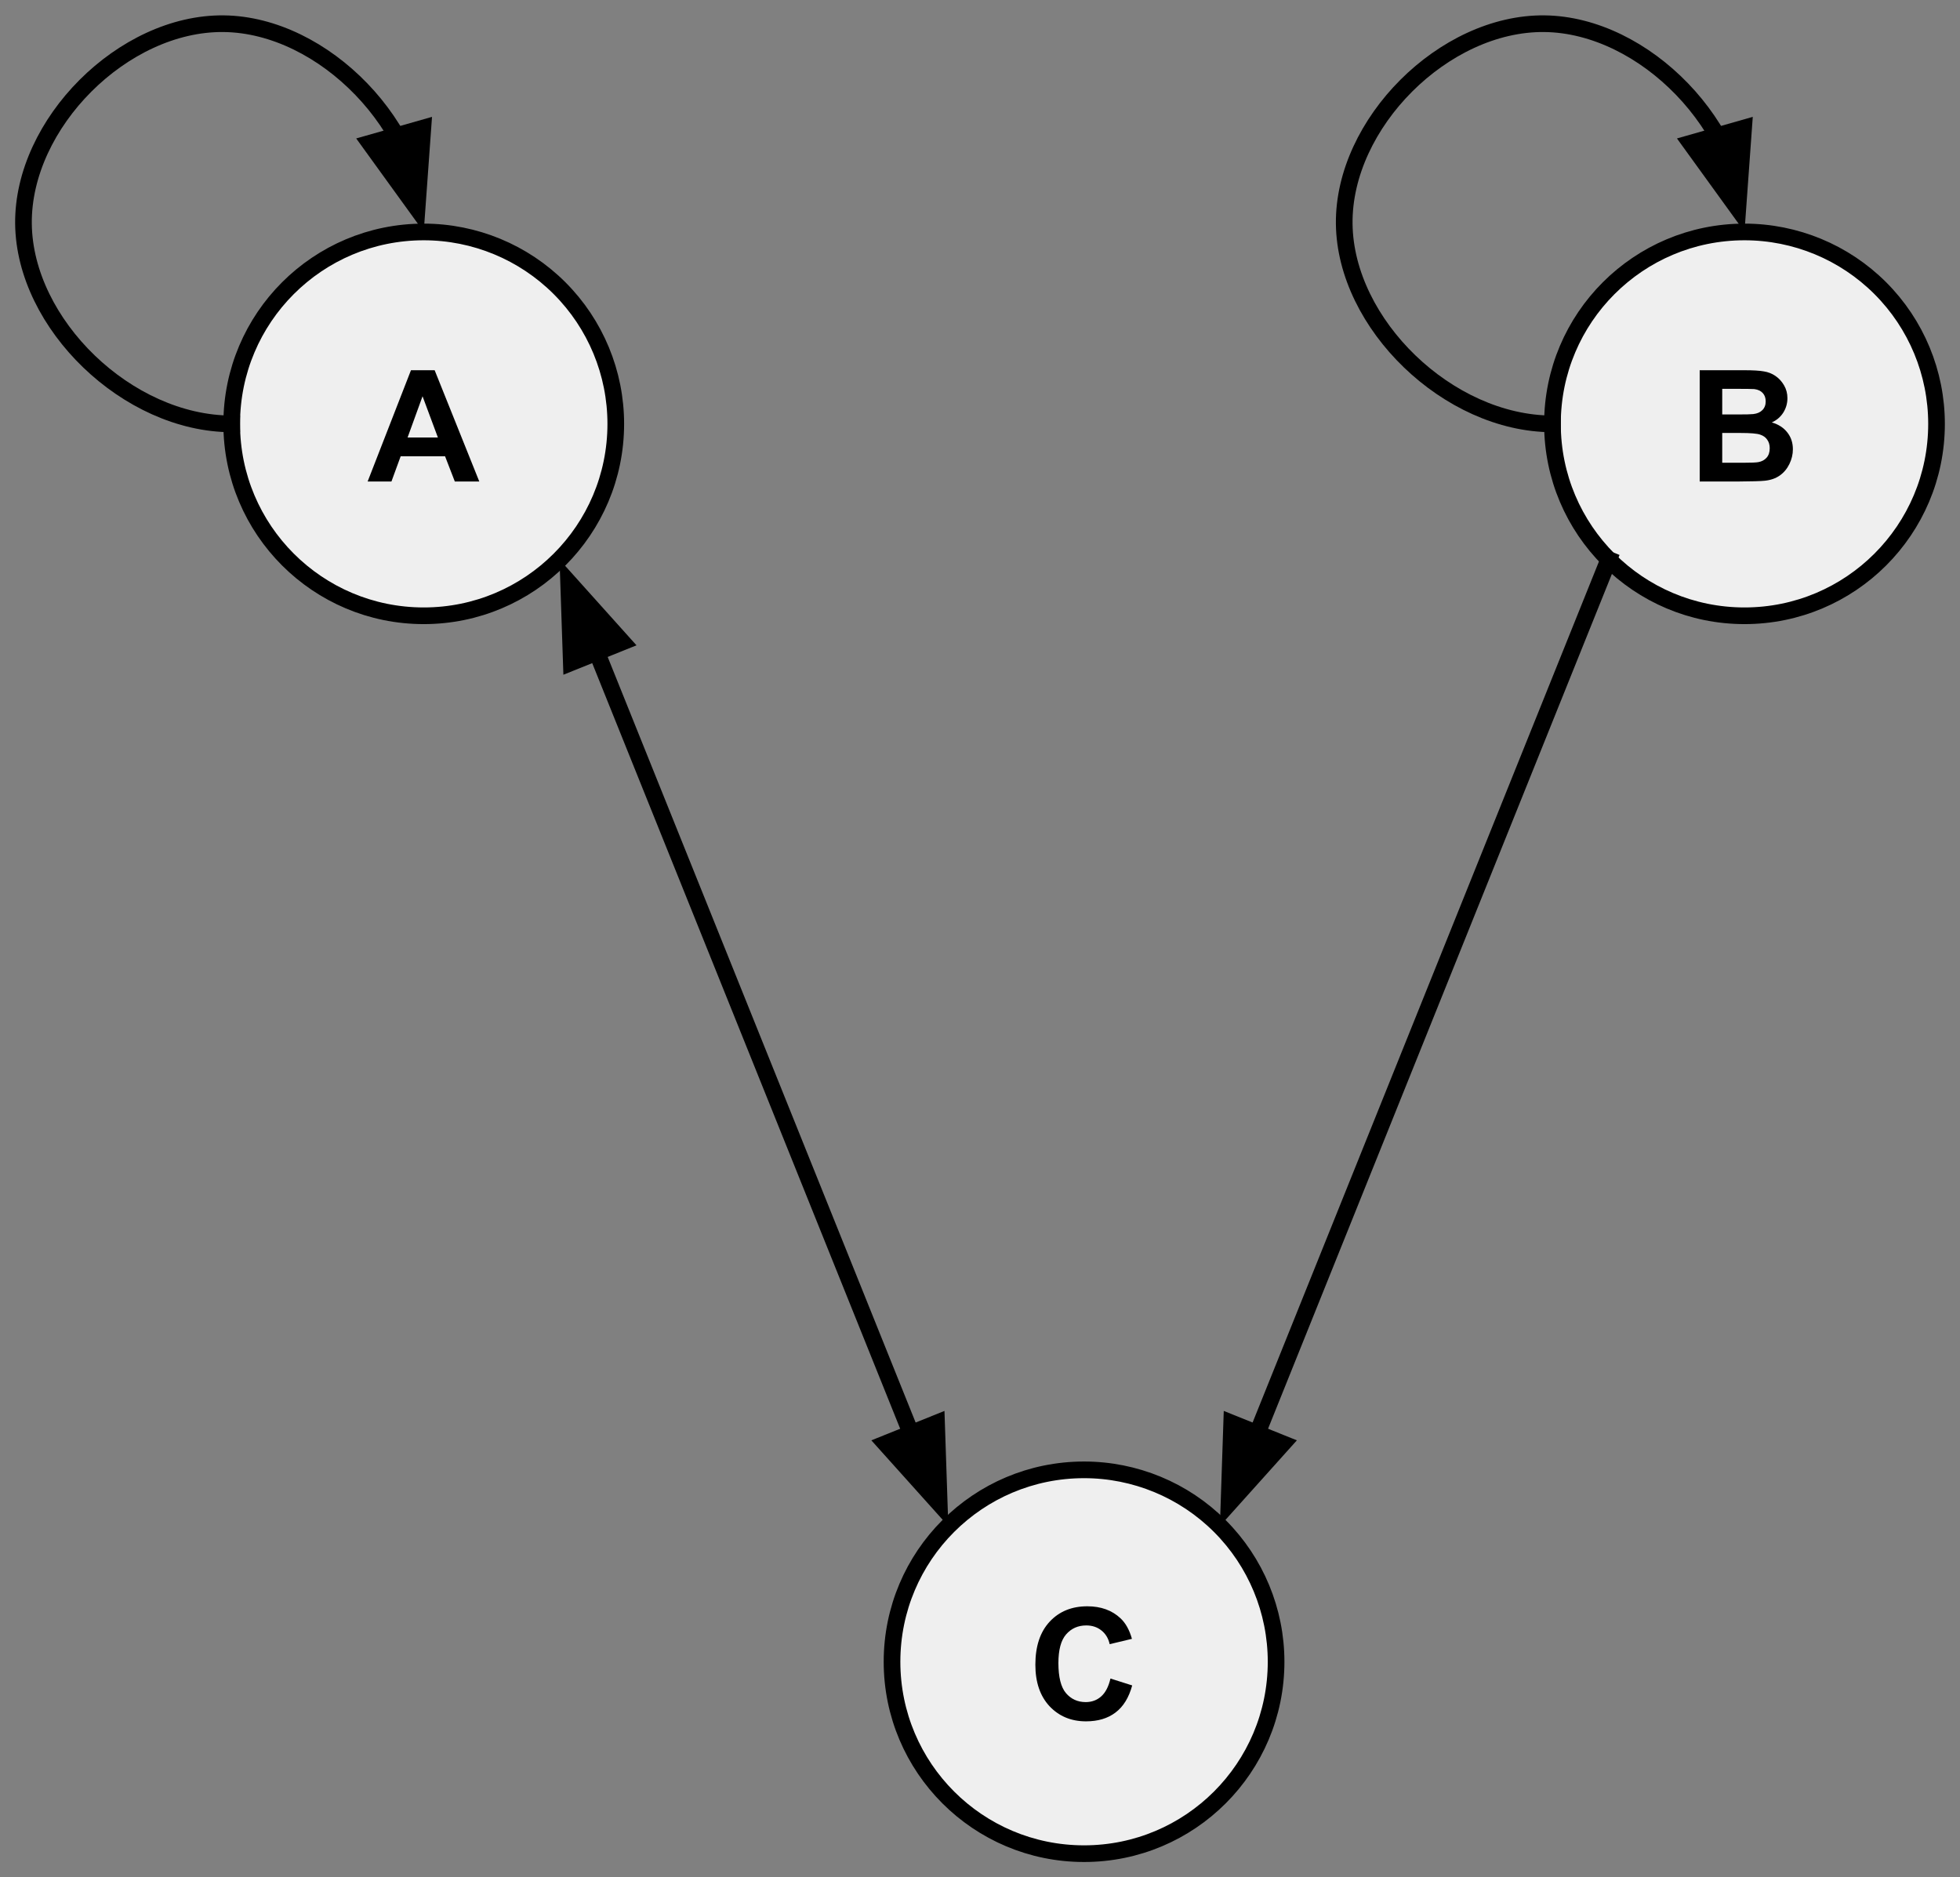 <svg version="1.1" viewBox="0.0 0.0 235.31 225.378" fill="none" stroke="none" stroke-linecap="square" stroke-miterlimit="10" xmlns:xlink="http://www.w3.org/1999/xlink" xmlns="http://www.w3.org/2000/svg"><rect x="0.0" y="0.0" width="235.31" height="225.378" fill="#808080" stroke="none"/><clipPath id="p.0"><path d="m0 0l235.31 0l0 225.378l-235.31 0l0 -225.378z" clip-rule="nonzero"/></clipPath><g clip-path="url(#p.0)"><path fill="#000000" fill-opacity="0.0" d="m0 0l235.31 0l0 225.378l-235.31 0z" fill-rule="evenodd"/><path fill="#efefef" d="m27.818 50.885l0 0c0 -12.724 10.322 -23.039 23.055 -23.039l0 0c6.115 0 11.979 2.427 16.302 6.748c4.324 4.321 6.753 10.181 6.753 16.291l0 0c0 12.724 -10.322 23.039 -23.055 23.039l0 0c-12.733 0 -23.055 -10.315 -23.055 -23.039z" fill-rule="evenodd"/><path stroke="#000000" stroke-width="2.0" stroke-linejoin="round" stroke-linecap="butt" d="m27.818 50.885l0 0c0 -12.724 10.322 -23.039 23.055 -23.039l0 0c6.115 0 11.979 2.427 16.302 6.748c4.324 4.321 6.753 10.181 6.753 16.291l0 0c0 12.724 -10.322 23.039 -23.055 23.039l0 0c-12.733 0 -23.055 -10.315 -23.055 -23.039z" fill-rule="evenodd"/><path fill="#000000" d="m57.542 57.805l-2.938 0l-1.172 -3.031l-5.328 0l-1.109 3.031l-2.859 0l5.203 -13.359l2.844 0l5.359 13.359zm-4.969 -5.281l-1.844 -4.953l-1.797 4.953l3.641 0z" fill-rule="nonzero"/><path fill="#efefef" d="m186.382 50.885l0 0c0 -12.724 10.322 -23.039 23.055 -23.039l0 0c6.115 0 11.979 2.427 16.302 6.748c4.324 4.321 6.753 10.181 6.753 16.291l0 0c0 12.724 -10.322 23.039 -23.055 23.039l0 0c-12.733 0 -23.055 -10.315 -23.055 -23.039z" fill-rule="evenodd"/><path stroke="#000000" stroke-width="2.0" stroke-linejoin="round" stroke-linecap="butt" d="m186.382 50.885l0 0c0 -12.724 10.322 -23.039 23.055 -23.039l0 0c6.115 0 11.979 2.427 16.302 6.748c4.324 4.321 6.753 10.181 6.753 16.291l0 0c0 12.724 -10.322 23.039 -23.055 23.039l0 0c-12.733 0 -23.055 -10.315 -23.055 -23.039z" fill-rule="evenodd"/><path fill="#000000" d="m204.06 44.445l5.344 0q1.594 0 2.359 0.141q0.781 0.125 1.391 0.547q0.625 0.422 1.031 1.125q0.406 0.688 0.406 1.547q0 0.938 -0.5 1.734q-0.5 0.781 -1.375 1.172q1.219 0.359 1.875 1.219q0.656 0.844 0.656 2.0q0 0.922 -0.422 1.781q-0.422 0.859 -1.156 1.375q-0.734 0.516 -1.797 0.625q-0.688 0.078 -3.266 0.094l-4.547 0l0 -13.359zm2.703 2.234l0 3.078l1.766 0q1.578 0 1.953 -0.047q0.703 -0.078 1.094 -0.469q0.406 -0.406 0.406 -1.047q0 -0.625 -0.344 -1.0q-0.344 -0.391 -1.016 -0.484q-0.406 -0.031 -2.312 -0.031l-1.547 0zm0 5.297l0 3.578l2.5 0q1.453 0 1.844 -0.078q0.609 -0.109 0.984 -0.531q0.375 -0.422 0.375 -1.141q0 -0.594 -0.297 -1.016q-0.281 -0.422 -0.844 -0.609q-0.547 -0.203 -2.391 -0.203l-2.172 0z" fill-rule="nonzero"/><path fill="#efefef" d="m107.093 199.493l0 0c0 -12.724 10.322 -23.039 23.055 -23.039l0 0c6.115 0 11.979 2.427 16.302 6.748c4.324 4.321 6.753 10.181 6.753 16.291l0 0c0 12.724 -10.322 23.039 -23.055 23.039l0 0c-12.733 0 -23.055 -10.315 -23.055 -23.039z" fill-rule="evenodd"/><path stroke="#000000" stroke-width="2.0" stroke-linejoin="round" stroke-linecap="butt" d="m107.093 199.493l0 0c0 -12.724 10.322 -23.039 23.055 -23.039l0 0c6.115 0 11.979 2.427 16.302 6.748c4.324 4.321 6.753 10.181 6.753 16.291l0 0c0 12.724 -10.322 23.039 -23.055 23.039l0 0c-12.733 0 -23.055 -10.315 -23.055 -23.039z" fill-rule="evenodd"/><path fill="#000000" d="m133.318 201.507l2.609 0.828q-0.594 2.188 -2.0 3.25q-1.391 1.062 -3.547 1.062q-2.656 0 -4.375 -1.812q-1.703 -1.828 -1.703 -4.984q0 -3.328 1.719 -5.172q1.719 -1.844 4.516 -1.844q2.453 0 3.984 1.438q0.922 0.859 1.375 2.469l-2.672 0.641q-0.234 -1.047 -0.984 -1.641q-0.75 -0.609 -1.828 -0.609q-1.484 0 -2.422 1.078q-0.922 1.062 -0.922 3.438q0 2.531 0.906 3.609q0.922 1.078 2.375 1.078q1.078 0 1.844 -0.672q0.781 -0.688 1.125 -2.156z" fill-rule="nonzero"/><path fill="#000000" fill-opacity="0.0" d="m67.175 67.176l46.677 116.031" fill-rule="evenodd"/><path stroke="#000000" stroke-width="2.0" stroke-linejoin="round" stroke-linecap="butt" d="m71.654 78.309l37.72 93.766" fill-rule="evenodd"/><path fill="#000000" stroke="#000000" stroke-width="2.0" stroke-linecap="butt" d="m74.718 77.076l-6.452 -7.188l0.323 9.653z" fill-rule="evenodd"/><path fill="#000000" stroke="#000000" stroke-width="2.0" stroke-linecap="butt" d="m106.309 173.307l6.452 7.188l-0.323 -9.653z" fill-rule="evenodd"/><path fill="#000000" fill-opacity="0.0" d="m193.135 67.176l-46.677 116.031" fill-rule="evenodd"/><path stroke="#000000" stroke-width="2.0" stroke-linejoin="round" stroke-linecap="butt" d="m193.135 67.176l-42.199 104.899" fill-rule="evenodd"/><path fill="#000000" stroke="#000000" stroke-width="2.0" stroke-linecap="butt" d="m147.871 170.841l-0.323 9.653l6.452 -7.188z" fill-rule="evenodd"/><path fill="#000000" fill-opacity="0.0" d="m27.818 50.885c-12.5 0 -24.87 -11.978 -25 -24.02c-0.13 -12.042 11.981 -24.148 24.028 -24.02c12.046 0.129 24.028 12.492 24.028 24.984" fill-rule="evenodd"/><path stroke="#000000" stroke-width="2.0" stroke-linejoin="round" stroke-linecap="butt" d="m27.818 50.885c-12.5 0 -24.87 -11.978 -25 -24.02c-0.13 -12.042 11.981 -24.148 24.028 -24.02c6.023 0.064 12.03 3.187 16.531 7.856c1.125 1.167 2.156 2.431 3.07 3.767c0.228 0.334 0.45 0.673 0.663 1.016c0.107 0.171 0.211 0.344 0.314 0.517l0.165 0.286" fill-rule="evenodd"/><path fill="#000000" stroke="#000000" stroke-width="2.0" stroke-linecap="butt" d="m44.411 17.191l5.661 7.826l0.694 -9.634z" fill-rule="evenodd"/><path fill="#000000" fill-opacity="0.0" d="m186.382 50.885c-12.5 0 -24.87 -11.978 -25 -24.02c-0.13 -12.042 11.981 -24.148 24.028 -24.02c12.046 0.129 24.028 12.492 24.028 24.984" fill-rule="evenodd"/><path stroke="#000000" stroke-width="2.0" stroke-linejoin="round" stroke-linecap="butt" d="m186.382 50.885c-12.5 0 -24.87 -11.978 -25 -24.02c-0.13 -12.042 11.981 -24.148 24.028 -24.02c6.023 0.064 12.03 3.187 16.531 7.856c1.125 1.167 2.156 2.431 3.07 3.767c0.228 0.334 0.45 0.673 0.663 1.016c0.107 0.171 0.212 0.344 0.314 0.517l0.165 0.286" fill-rule="evenodd"/><path fill="#000000" stroke="#000000" stroke-width="2.0" stroke-linecap="butt" d="m202.976 17.191l5.661 7.826l0.694 -9.634z" fill-rule="evenodd"/></g></svg>